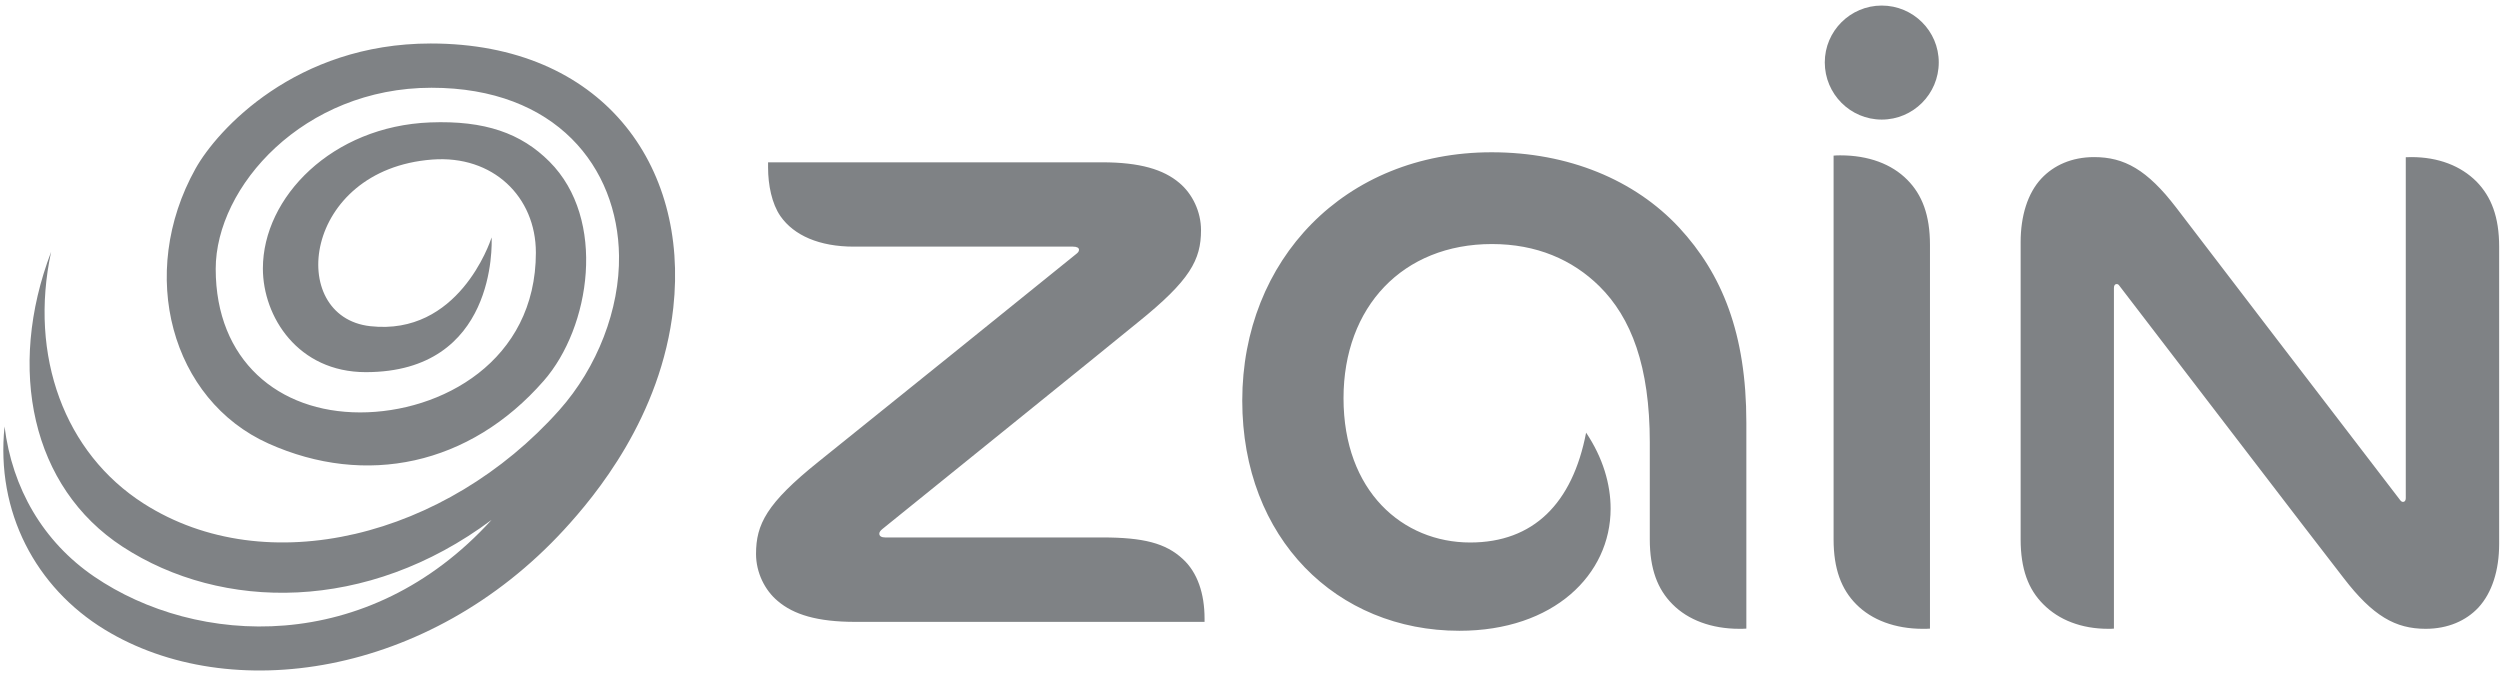 <svg height="164.268" viewBox="0 0 99.959 26.913" width="608.76" xmlns="http://www.w3.org/2000/svg" xmlns:xlink="http://www.w3.org/1999/xlink"><clipPath id="a"><path d="m240 272.945h198.008v71.055h-198.008zm0 0"/></clipPath><symbol id="b" overflow="visible"/><g transform="translate(273.619 -1349.543)"><g clip-path="url(#a)" transform="matrix(.353 0 0 .353 -328.311 1253.386)"><path d="m255.211 333.191c-.434 0-.68-.148-.68-.434 0-.152.121-.348.371-.539 3.355-2.719 25.559-20.629 28.945-23.414 5.891-4.742 7.125-7.055 7.125-10.422 0-2.098-.98-4.121-2.461-5.355-1.785-1.512-4.445-2.328-8.754-2.328h-37.824v.602c0 1.957.426 4.09 1.398 5.492 1.527 2.191 4.414 3.457 8.312 3.457h24.828c.438 0 .68.133.68.355 0 .195-.109.324-.387.535-3.512 2.848-24.012 19.387-29.117 23.469-5.906 4.738-7.078 7.102-7.078 10.457 0 2.082.984 4.105 2.469 5.332 1.781 1.52 4.453 2.355 8.773 2.355h39.562v-.379c0-2.809-.797-5.227-2.477-6.754-1.93-1.781-4.434-2.43-9.117-2.43zm171.91-4.027c-.125 0-.227-.07-.332-.211-7.844-10.211-22.234-29.027-25.363-33.129-3.301-4.301-5.887-5.715-9.297-5.715-2.527 0-4.562.926-5.965 2.418-1.57 1.676-2.355 4.266-2.355 7.215v33.664c0 3.363.871 5.664 2.562 7.348 1.773 1.789 4.312 2.785 7.383 2.785.242 0 .402 0 .621-.023v-38.594c0-.281.121-.434.309-.434.137 0 .223.062.332.223 4.598 5.98 22.047 28.805 25.391 33.094 3.301 4.293 5.871 5.734 9.266 5.734 2.539 0 4.586-.918 5.977-2.398 1.559-1.684 2.359-4.246 2.359-7.215v-33.676c0-3.363-.895-5.672-2.57-7.375-1.781-1.777-4.297-2.766-7.398-2.766-.219 0-.379 0-.609.016v38.621c0 .277-.133.418-.309.418m-85.32-6.707v10.949c0 3.363.887 5.664 2.57 7.348 1.766 1.789 4.43 2.785 7.57 2.785.254 0 .543 0 .797-.023v-23.352c0-10.051-2.742-16.809-7.617-22.074-5.027-5.402-12.535-8.527-21.234-8.527-16.684 0-28.246 12.219-28.246 28.129 0 15.637 10.707 26.07 24.59 26.07 10.703 0 17.133-6.367 17.133-13.828 0-2.785-.871-5.773-2.777-8.613-1.543 8.027-5.98 12.441-13.129 12.441-7.633 0-14.348-5.789-14.348-16.34 0-10.371 6.73-17.465 16.809-17.465 5.047 0 9.109 1.762 12.172 4.777 3.613 3.574 5.711 9.055 5.711 17.723m32.73-43.074c0-3.551-2.895-6.438-6.461-6.438-3.555 0-6.449 2.887-6.449 6.438 0 3.574 2.895 6.477 6.449 6.477 3.566 0 6.461-2.902 6.461-6.477m-.996 64.133v-43.465c0-3.387-.895-5.68-2.562-7.363-1.781-1.805-4.414-2.777-7.578-2.777-.238 0-.547 0-.777.031v43.465c0 3.363.887 5.664 2.559 7.348 1.762 1.789 4.418 2.785 7.559 2.785.246 0 .539 0 .801-.023" fill="#7f8285"/></g><path d="m-252.193 1359.61c0-2.223-1.71-3.904-4.149-3.717-5.177.397-5.846 6.285-2.475 6.662 3.522.394 4.783-3.332 4.852-3.542h.003c.008.252.196 5.38-5.031 5.38-2.717 0-4.115-2.22-4.115-4.145 0-2.853 2.774-5.689 6.688-5.84 2.192-.084 3.637.434 4.768 1.565 2.305 2.305 1.643 6.63-.225 8.764-2.961 3.39-7.126 4.251-11.006 2.511-3.879-1.739-5.27-6.777-2.919-10.991.865-1.55 4.006-5.005 9.404-5.005 6.853 0 10.327 4.858 9.7 10.564-.481 4.372-3.138 7.539-4.368 8.877-5.409 5.879-13.357 7.051-18.366 3.994-2.757-1.683-4.36-4.703-4.005-8.121.306 2.468 1.537 4.604 3.584 6.001 4.094 2.792 10.94 3.175 15.889-2.267-4.973 3.715-10.785 3.659-14.752 1.073-3.641-2.372-4.643-7.106-2.859-11.79-.894 4.176.543 8.046 3.701 10.064 4.922 3.143 12.092 1.335 16.612-3.728 1.539-1.725 2.423-4.053 2.394-6.176-.047-3.542-2.515-6.721-7.498-6.721-5.115 0-8.628 3.954-8.628 7.244 0 3.653 2.507 5.737 5.777 5.737 3.234 0 7.025-2.039 7.025-6.396" fill="#7f8285"/><use fill="#333335" height="100%" transform="matrix(.353 0 0 .353 -328.311 1253.386)" width="100%" x="249.121" xlink:href="#b" y="379.031"/></g></svg>